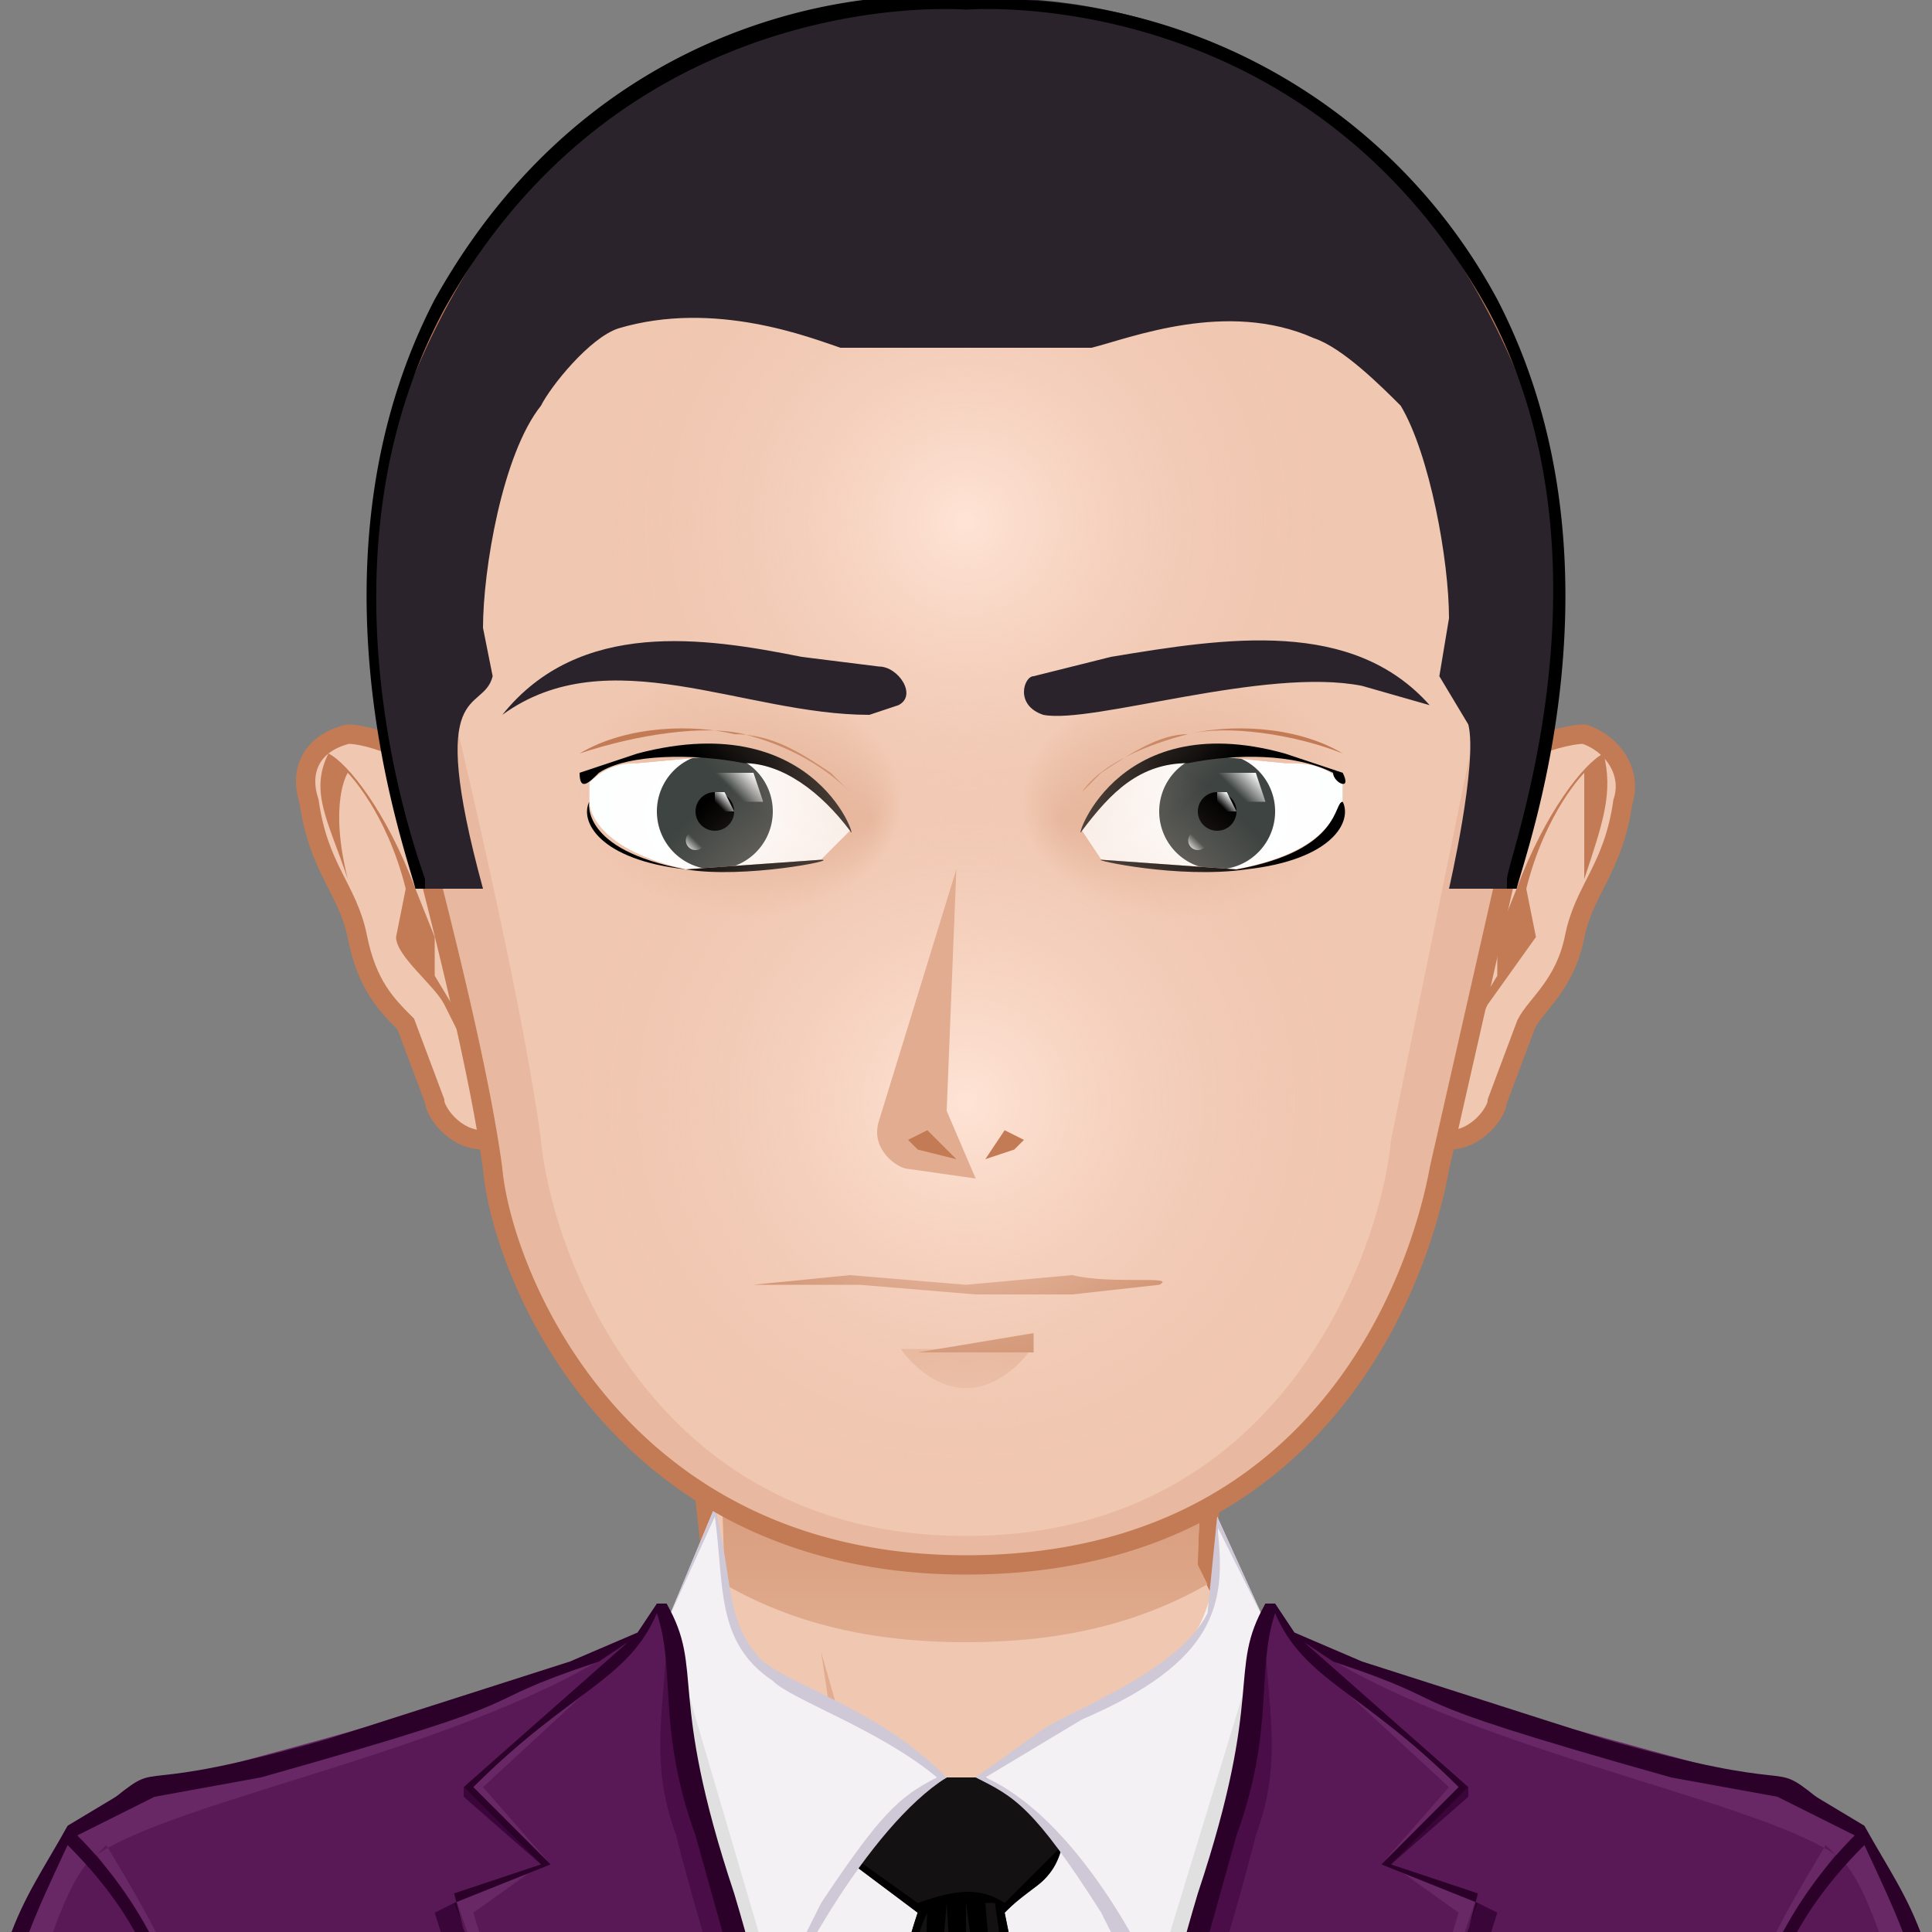 <svg xmlns="http://www.w3.org/2000/svg" overflow="hidden" version="1.1" viewBox="0 0 200 200"><rect x="0" y="0" width="200" height="200" fill="#808080" stroke="none"/><defs><radialGradient id="q" cx="100" cy="114" r="41" class="svga-on-canvas-facehighlight-gradient-single-0" gradientUnits="userSpaceOnUse"><stop offset="0" stop-color="#ffe4d6" stop-opacity="1"/><stop offset="1" stop-color="#f0c7b1" stop-opacity="0"/></radialGradient><radialGradient id="r" cx="100" cy="54" r="37" class="svga-on-canvas-facehighlight-gradient-single-1" gradientUnits="userSpaceOnUse"><stop offset="0" stop-color="#ffe4d6" stop-opacity="1"/><stop offset="1" stop-color="#f0c7b1" stop-opacity="0"/></radialGradient><radialGradient id="c" cx="126" cy="85" r="13" class="svga-on-canvas-eyesback-gradient-left-0" gradientTransform="matrix(-1.1 .042 .064 .921 207 1)" gradientUnits="userSpaceOnUse"><stop offset="0" stop-color="#fff" stop-opacity="1"/><stop offset="1" stop-color="#fdfefe" stop-opacity="1"/><stop offset="1" stop-color="#f6f8f9" stop-opacity="1"/><stop offset="1" stop-color="#eaeff2" stop-opacity="1"/><stop offset="1" stop-color="#d9e3e8" stop-opacity="1"/><stop offset="1" stop-color="#d8e2e7" stop-opacity="1"/></radialGradient><radialGradient id="j" cx="126" cy="85" r="13" class="svga-on-canvas-eyesback-gradient-right-0" gradientTransform="matrix(1.1 .042 -.064 .921 -7 1)" gradientUnits="userSpaceOnUse"><stop offset="0" stop-color="#fff" stop-opacity="1"/><stop offset="1" stop-color="#fdfefe" stop-opacity="1"/><stop offset="1" stop-color="#f6f8f9" stop-opacity="1"/><stop offset="1" stop-color="#eaeff2" stop-opacity="1"/><stop offset="1" stop-color="#d9e3e8" stop-opacity="1"/><stop offset="1" stop-color="#d8e2e7" stop-opacity="1"/></radialGradient><radialGradient id="h" cx="123" cy="81" r="17" class="svga-on-canvas-eyesfront-gradient-left-3" fx="137" fy="80" gradientTransform="matrix(.988 .137 .134 -.735 -56 125)" gradientUnits="userSpaceOnUse"><stop offset="0" stop-color="#e1ac8f" stop-opacity="1"/><stop offset="1" stop-color="#e1ac8f" stop-opacity="0"/><stop offset="1" stop-color="#f0c7b1" stop-opacity="0"/></radialGradient><radialGradient id="i" cx="79" cy="81" r="26" class="svga-on-canvas-eyesfront-gradient-left-4" gradientTransform="matrix(.718 -.06 .08 .614 9 49)" gradientUnits="userSpaceOnUse"><stop offset="1" stop-color="#000" stop-opacity="0"/><stop offset="1" stop-color="#000" stop-opacity="0"/></radialGradient><radialGradient id="o" cx="123" cy="81" r="17" class="svga-on-canvas-eyesfront-gradient-right-3" fx="136" fy="80" gradientTransform="matrix(-.988 .137 -.134 -.735 255 125)" gradientUnits="userSpaceOnUse"><stop offset="0" stop-color="#e1ac8f" stop-opacity="1"/><stop offset="1" stop-color="#e1ac8f" stop-opacity="0"/><stop offset="1" stop-color="#f0c7b1" stop-opacity="0"/></radialGradient><radialGradient id="p" cx="80" cy="81" r="26" class="svga-on-canvas-eyesfront-gradient-right-4" gradientTransform="matrix(-.718 -.06 -.08 .614 191 49)" gradientUnits="userSpaceOnUse"><stop offset="1" stop-color="#000" stop-opacity="0"/><stop offset="1" stop-color="#000" stop-opacity="0"/></radialGradient><radialGradient id="d" cx="-569" cy="-521" r="60" class="svga-on-canvas-eyesiris-gradient-left-1" gradientTransform="matrix(.096 -.025 .025 .096 141 120)" gradientUnits="userSpaceOnUse"><stop offset="0" stop-color="#fff" stop-opacity="1"/><stop offset="1" stop-color="#fff" stop-opacity="0"/></radialGradient><radialGradient id="k" cx="-569" cy="-521" r="60" class="svga-on-canvas-eyesiris-gradient-right-1" gradientTransform="matrix(.096 -.025 .025 .096 193 120)" gradientUnits="userSpaceOnUse"><stop offset="0" stop-color="#fff" stop-opacity="1"/><stop offset="1" stop-color="#fff" stop-opacity="0"/></radialGradient><linearGradient id="a" x1="100" x2="100" y1="170" y2="122" class="svga-on-canvas-chinshadow-gradient-single-0" gradientUnits="userSpaceOnUse"><stop offset="0" stop-color="#e1ac8f" stop-opacity="1"/><stop offset="1" stop-color="#c27b55" stop-opacity="1"/></linearGradient><linearGradient id="b" x1="100" x2="100" y1="142" y2="139" class="svga-on-canvas-mouth-gradient-single-0" gradientUnits="userSpaceOnUse"><stop offset="0" stop-color="#e8b9a0" stop-opacity="1"/><stop offset="1" stop-color="#e1ac8f" stop-opacity="1"/></linearGradient><linearGradient id="e" x1="123" x2="124" y1="88" y2="87" class="svga-on-canvas-eyesiris-gradient-left-5" gradientTransform="translate(-52)" gradientUnits="userSpaceOnUse"><stop offset="0" stop-color="#fff" stop-opacity="1"/><stop offset="1" stop-color="#fff" stop-opacity="0"/></linearGradient><linearGradient id="f" x1="127" x2="126" y1="82" y2="83" class="svga-on-canvas-eyesiris-gradient-left-6" gradientTransform="translate(-52)" gradientUnits="userSpaceOnUse"><stop offset="0" stop-color="#fff" stop-opacity="1"/><stop offset="1" stop-color="#fff" stop-opacity="0"/></linearGradient><linearGradient id="g" x1="130" x2="128" y1="80" y2="82" class="svga-on-canvas-eyesiris-gradient-left-7" gradientTransform="translate(-52)" gradientUnits="userSpaceOnUse"><stop offset="0" stop-color="#fff" stop-opacity="1"/><stop offset="1" stop-color="#fff" stop-opacity="0"/></linearGradient><linearGradient id="l" x1="123" x2="124" y1="88" y2="87" class="svga-on-canvas-eyesiris-gradient-right-5" gradientUnits="userSpaceOnUse"><stop offset="0" stop-color="#fff" stop-opacity="1"/><stop offset="1" stop-color="#fff" stop-opacity="0"/></linearGradient><linearGradient id="m" x1="127" x2="126" y1="82" y2="83" class="svga-on-canvas-eyesiris-gradient-right-6" gradientUnits="userSpaceOnUse"><stop offset="0" stop-color="#fff" stop-opacity="1"/><stop offset="1" stop-color="#fff" stop-opacity="0"/></linearGradient><linearGradient id="n" x1="130" x2="128" y1="80" y2="82" class="svga-on-canvas-eyesiris-gradient-right-7" gradientUnits="userSpaceOnUse"><stop offset="0" stop-color="#fff" stop-opacity="1"/><stop offset="1" stop-color="#fff" stop-opacity="0"/></linearGradient></defs><path d="M101 101h-1v-1h1v1z" fill="#2a232b" opacity="1"/><path d="M195 200c-2-5-8-12-14-14l-34-7c-6-1-17-11-21-15l-1-2c0-11 4-40 4-40H71a398 398 0 0 0 3 42c-4 4-15 14-21 15l-34 7c-6 2-12 9-14 14-4 8-5 22-5 35h200c0-13-1-27-5-35z" fill="#f0c7b1" opacity="1"/><path d="M159 184c24 4 35 9 38 51h3c0-13-1-27-5-35-2-5-8-12-14-14l-34-7c-6-1-18-12-22-16 4 4 13 15 21 18 4 2 7 2 13 3zm-105-3c8-3 17-14 21-18-4 4-16 15-22 16l-34 7c-6 2-12 9-14 14-4 8-5 22-5 35h3c3-42 14-47 38-51 6-1 9-1 13-3z" fill="#ffe4d6" opacity="1"/><path d="m96 198-7-3c-11-4-45-6-45-6l44 2-3-20 6 21c1 3 5 6 5 6zm10-2v1-1zm-10 2 4 3c2 0 5-3 6-4l-5 1h-5zm21-8-5 1 3-15c-1 3-5 16-9 20l9-2 41-5s-29-1-39 1z" fill="#e1ac8f" opacity="1"/><path d="M195 200c-2-5-8-12-14-14l-34-7c-6-1-17-11-21-15l-1-2c0-11 4-40 4-40H71a398 398 0 0 0 3 42c-4 4-15 14-21 15l-34 7c-6 2-12 9-14 14-4 8-5 22-5 35h200c0-13-1-27-5-35z" fill="none" stroke="#c27b55" stroke-width="2" opacity="1"/><path d="M75 164c7 4 15 6 25 6s18-2 25-6l-1-2c0-10 4-34 4-39H72a373 373 0 0 1 3 41z" fill="url(#a)" opacity="1"/><g stroke-width="none"><path d="M129 238H71v-56c22 4 37 4 58 0v56z" fill="#f3f1f3" opacity="1"/><path d="m107 238-16-1c-1-18 1-30 4-39h1-1l-4-3-4-3 2-3a85 85 0 0 0 7-5h10l4 7c-1 3-2 4-4 5l-2 2c4 20 4 25 4 30v10h-1z" fill="#131111" opacity="1"/><path d="m110 191-4-7H96l-7 5-2 3 8 6c-3 9-5 22-4 39v1h17c-1-11 2-11-4-40 3-3 5-3 6-7zm-5 20v-1c2 11 1 19 3 27H91c1-7 1-31 5-39v-1l-1 35 3-35 2 33v-33l5 36-3-36a11 11 0 0 1 1 0l2 14zm-1-14c-3-2-6-1-9 0l-7-5 2-2 3-3 3-3h10l4 7-6 6z" fill="#000" opacity="1"/><path d="M78 213c-11-40-6-30-9-45l5-12c2 24 9 14 24 28-9 5-17 20-20 29zm53-45-5-11c1 21-15 17-24 27 8 5 17 20 20 29 13-43 6-24 9-45z" fill="#f3f1f4" opacity="1"/><path d="m126 157-1 10c-3 6-14 10-17 12l-7 5c4 2 6 3 13 14l8 16c13-45 6-25 9-46l-5-11zm3 19c-2 19-3 15-7 35-3-9-11-23-20-27l10-6c14-6 15-12 14-20l5 10-2 8zm-50-4c-4-4-3-8-5-16l-5 12v9c1 12 2 12 9 37 3-9 12-25 20-30-7-7-15-9-19-12zm6 25-7 14c-4-21-6-17-7-34l-2-9 5-11c1 7 0 13 6 17 2 2 11 5 17 10-4 2-6 4-12 13z" fill="#cfc8d7" opacity="1"/><path d="m120 210-1-3 11-36c1 8-10 39-10 39zm-41-1 1-4-10-34c-1 8 9 38 9 38z" fill="#e1e0e1" opacity="1"/><path d="M125 196c7-21 3-23 6-30l2 2c1 5 53 17 55 18l5 4c5 9 8 10 9 34v15l-85-1c0-8 1-22 8-42zm-50 0c-7-21-3-23-6-30l-2 2c-1 5-53 17-55 18l-5 4c-5 9-8 10-9 34v15l85-1c0-8-1-22-8-42z" fill="#591956" opacity="1"/><path d="M130 190c-4 16-10 31-13 48-1 0 1-23 8-42 7-21 3-23 6-30v3c0 7 2 13-1 21zm-60 0c4 16 10 31 13 48 1 0-1-23-8-42-7-21-3-23-6-30v3c0 7-2 13 1 21z" fill="#4a0d47" opacity="1"/><path d="m152 186-8 7 8-8v1zm3 12-2-1-13 36c8-14 10-19 15-35zM48 185l8 8-8-7v-1zm12 48-13-36-2 1c5 16 7 21 15 35z" fill="#3a0538" opacity="1"/><path d="M179 219c0-11 4-18 10-28l1 1c-7 9-8 17-11 27zm-38 12 12-35-9-3 7 5-10 33zm9-46-7 8 9-8-15-12 13 12zm52 54v-15c-1-24-4-25-9-34l-5-4c-2-1-39-10-53-16 16 11 46 16 55 22 5 3 11 30 12 47zM10 192l1-1c6 10 10 17 10 28-3-10-5-19-11-27zm39 6 7-5-9 3 12 35-10-33zm14-25-15 12 9 8-7-8 13-12zm-53 19c9-6 39-11 55-22-14 6-51 15-53 16l-5 4c-5 9-8 10-9 34v15c1-17 7-44 12-47z" fill="#682865" opacity="1"/><path d="M132 166h-1c-4 7 0 9-7 30-6 20-7 34-7 42l85 1 1-15c-2-24-5-26-10-35l-5-3c-5-4-1 0-22-6l-25-8-7-3-2-3zm-15 71c4-23 6-29 11-47 4-11 2-17 4-23 3 7 9 8 19 18l-8 8 10 4-14 38c10-21 11-28 14-39l-9-3 8-8-17-15 3 2c15 5 3 3 35 12l11 2 8 4c-7 7-12 17-13 29 4-12 5-19 14-28 7 15 6 13 9 47l-85-1zm-51-68-7 3-25 8c-21 6-17 2-22 6l-5 3c-5 9-8 11-10 35l1 15 85-1c0-8-1-22-7-42-7-21-3-23-7-30h-1l-2 3zm-68 69c3-34 2-32 9-47 9 9 10 16 14 28-1-12-6-22-13-29l8-4 11-2c32-9 20-7 35-12l3-2-17 15 8 8-9 3c3 11 4 18 14 39l-14-38 10-4-8-8c10-10 16-11 19-18 2 6 0 12 4 23 5 18 7 24 11 47l-85 1z" fill="#2b0029" opacity="1"/></g><path d="M47 82c-1-3-8-6-11-6-4 1-5 4-4 7 1 7 4 9 5 14s3 7 5 9l3 8c0 1 2 4 5 4s7-7 7-8c1-8-7-22-10-28z" fill="#f0c7b1" stroke="#c27b55" stroke-width="2" opacity="1"/><path d="M48 108v-2l-3-5v-4l-2-5c-3-8-7-13-9-14-2 4 0 7 2 13-2-8 0-11 0-11s4 4 6 12l-1 5c0 2 4 5 5 7l2 4z" fill="#c27b55" opacity="1"/><path d="M153 82c0-3 8-6 11-6 3 1 5 4 4 7-1 7-4 9-5 14s-4 7-5 9l-3 8c0 1-2 4-5 4s-7-7-7-8c-1-8 7-22 10-28z" fill="#f0c7b1" stroke="#c27b55" stroke-width="2" opacity="1"/><path d="M152 108v-2l3-5v-4l2-5c3-8 7-13 9-14 1 4 0 7-2 13V80s-4 4-6 12l1 5-5 7-2 4z" fill="#c27b55" opacity="1"/><path d="M100 1a61 61 0 0 0-59 76c0 1 8 29 10 44 1 11 13 41 49 41 37 0 47-30 49-41l10-44 2-15c0-34-27-61-61-61z" fill="#f0c7b1" opacity="1"/><path d="M136 12a64 64 0 0 1 17 62l-9 44c-1 11-11 41-44 41s-43-30-44-41c-2-15-9-44-9-44l-2-15c0-19 8-35 19-47a61 61 0 0 0-23 65c0 1 8 29 10 44 1 11 13 41 49 41 37 0 47-30 49-41l10-44a62 62 0 0 0-23-65z" fill="#e8b9a0" opacity="1"/><path d="M100 1a61 61 0 0 0-59 76c0 1 8 29 10 44 1 11 13 41 49 41 37 0 47-30 49-41l10-44 2-15c0-34-27-61-61-61z" fill="none" stroke="#c27b55" stroke-width="2" opacity="1"/><path d="M100 142c-3 0-5-3-5-3h10s-2 3-5 3z" fill="url(#b)" opacity="1" transform="matrix(1.35 0 0 1.35 -35 -48)"/><path d="M99 140h-6 2l12-2v2h-8zm-21-7 10-1 12 1 11-1c4 1 11 0 9 1l-9 1h-10l-12-1H78z" fill="#c27b55" opacity="1"/><path d="M77 78c4 1 8 4 11 8l-3 3-14 1c-9-2-10-6-10-7v-2c2-2 4-2 5-2l11-1z" fill="url(#c)" opacity="1"/><path d="M80 84a6 6 0 0 1-12 0 6 6 0 0 1 12 0z" fill="#3e4442" opacity="1"/><path d="M73 78zm0 0 1 5-1-5zm1 5h-1v2h2v-2h-1zm0 0 2-4-2 4zm2-4v-1 1zm-1 4 3-3-3 3zm3-3h1-1zm-3 4 5-1-5 1zm5-1zm-5 1 5 1-5-1zm5 1v1-1zm-5 0 3 3-3-3zm3 3zm-4-3 2 4-2-4zm2 4v1-1zm-2-4-1 5 1-5zm-1 5zm0-5-2 4 2-4zm-2 4zm2-4-4 2 4-2zm-4 2zm4-3h-5 5zm-5 0zm5 0-4-3 4 3zm-4-3zm4 2-2-4 2 4zm-2-4z" fill="url(#d)" opacity="1"/><path d="M76 84a2 2 0 1 1-4 0 2 2 0 0 1 4 0z" fill="#3e4442" opacity="1"/><path d="M76 84a2 2 0 1 1-4 0 2 2 0 0 1 4 0z" fill="#000" opacity="1"/><path d="M71 87a1 1 0 1 1 1 1 1 1 0 0 1-1-1z" fill="url(#e)" opacity="1"/><path d="M76 84h-2v-2h1l1 2z" fill="url(#f)" opacity="1"/><path d="M79 83h-4l-1-3h4l1 3z" fill="url(#g)" opacity="1"/><path d="M55 84c3 11 8 23 18 23s22-7 22-22c0-17-10-23-21-24s-24 6-19 23zm6-1v-2c2-2 4-2 5-2l11-1c4 1 8 4 11 8l-3 3-14 1c-9-2-10-6-10-7z" fill="#f0c7b1" opacity="1"/><path d="M74 95c9 2 18-3 19-10 2-7-5-13-14-15-9-1-18 3-19 10s5 14 14 15zM61 81c2-2 4-2 5-2l11-1c4 1 8 4 11 8l-3 3-14 1c-9-2-10-6-10-7v-2z" fill="url(#h)" opacity="1"/><path d="M61 83v-2c2-2 4-2 5-2l11-1c4 1 8 4 11 8l-3 3-14 1c-9-2-10-6-10-7z" fill="url(#i)" opacity="1"/><path d="M76 76c4 0 7 2 10 4l2 1-2-1 2 2c-3-3-7-5-11-6s-11 0-17 2c5-3 12-3 16-2z" fill="#c27b55" opacity="1"/><path d="M88 86c-3-4-7-7-11-7-5-1-12-1-15 1-1 1-2 2-2 0l6-2c19-5 23 10 22 8zm-27-3c-1 2 1 6 10 7 6 1 16-1 14-1l-14 1c-11-2-10-7-10-7z" fill="#000" opacity="1"/><path d="M123 78c-5 1-8 4-11 8l2 3 14 1c10-2 10-6 11-7v-2c-2-2-4-2-6-2l-10-1z" fill="url(#j)" opacity="1"/><path d="M132 84a6 6 0 0 1-12 0 6 6 0 0 1 12 0z" fill="#3e4442" opacity="1"/><path d="M125 78zm0 0 1 5-1-5zm1 5h-1v2h2v-2h-1zm0 0 2-4-2 4zm2-4v-1 1zm-1 4 3-3-3 3zm3-3h1-1zm-3 4 5-1-5 1zm5-1zm-5 1 5 1-5-1zm5 1v1-1zm-5 0 3 3-3-3zm3 3zm-4-3 2 4-2-4zm2 4v1-1zm-2-4-1 5 1-5zm-1 5zm0-5-2 4 2-4zm-2 4zm2-4-4 2 4-2zm-4 2zm4-3h-5 5zm-5 0zm5 0-4-3 4 3zm-4-3zm4 2-2-4 2 4zm-2-4z" fill="url(#k)" opacity="1"/><path d="M128 84a2 2 0 1 1-4 0 2 2 0 0 1 4 0z" fill="#3e4442" opacity="1"/><path d="M128 84a2 2 0 1 1-4 0 2 2 0 0 1 4 0z" fill="#000" opacity="1"/><path d="M123 87a1 1 0 1 1 1 1 1 1 0 0 1-1-1z" fill="url(#l)" opacity="1"/><path d="M128 84h-2v-2h1l1 2z" fill="url(#m)" opacity="1"/><path d="M131 83h-4l-1-3h4l1 3z" fill="url(#n)" opacity="1"/><path d="M125 61c-10 1-21 7-20 24 0 15 12 23 22 22 10 0 16-17 17-23 5-17-9-23-19-23zm3 29-14-1-2-3c3-4 6-7 11-8l10 1c2 0 4 0 6 2v2c-1 1-1 5-11 7z" fill="#f0c7b1" opacity="1"/><path d="M140 80c-2-7-10-11-19-10-10 2-16 8-15 15 2 7 10 12 19 10 10-1 16-8 15-15zm-1 3c-1 1-1 5-11 7l-14-1-2-3c3-4 6-7 11-8l10 1c2 0 4 0 6 2v2z" fill="url(#o)" opacity="1"/><path d="M139 83v-2c-2-2-4-2-6-2l-10-1c-5 1-8 4-11 8l2 3 14 1c10-2 10-6 11-7z" fill="url(#p)" opacity="1"/><path d="M123 76c-3 0-6 2-9 4l-3 1 3-1-2 2c2-3 7-5 11-6s11 0 16 2c-5-3-12-3-16-2z" fill="#c27b55" opacity="1"/><path d="m133 78 6 2c1 2-1 1-1 0-4-2-10-2-15-1-5 0-8 3-11 7-1 2 3-13 21-8zm-5 12-14-1c-1 0 8 2 15 1 9-1 11-5 10-7-1 0 0 5-11 7z" fill="#000" opacity="1"/><path d="M141 114a41 41 0 1 1-82 0 41 41 0 0 1 82 0z" fill="url(#q)" opacity="1"/><path d="M138 54a37 37 0 1 1-75 0 37 37 0 0 1 75 0z" fill="url(#r)" opacity="1"/><path d="M52 74c8-10 21-8 31-6l8 1c2 0 4 3 2 4l-3 1c-13 0-27-8-38 0zm96-1-7-2c-10-2-28 4-33 3-3-1-2-4-1-4l8-2c12-2 25-4 33 5z" fill="#2a232b" opacity="1"/><g stroke-width="none"><path d="m99 90-1 25 3 7-7-1c-1 0-4-2-3-5l8-26z" fill="#e1ac8f" opacity="1"/><path d="m99 120-4-1-1-1 2-1 3 3zm3 0 3-1 1-1-2-1-2 3z" fill="#c27b55" opacity="1"/></g><path d="M100 18zm0 0z" fill="#2a232b" opacity="1"/><g stroke-width="none"><path d="M158 41C140-5 100 0 100 0S60-5 42 41c-10 23 2 51 2 51h6c-6-22 0-18 1-22l-1-5c0-6 2-18 6-23 1-2 5-7 8-8 10-3 20 1 23 2h26c4-1 14-5 23-1 3 1 7 5 9 7 3 5 5 16 5 22l-1 6 3 5c1 4-2 17-2 17h6s12-28 2-51z" fill="#2a232b" opacity="1"/><path d="M155 31a59 59 0 0 0-55-31c-2-1-36-3-55 31-14 27-3 57-2 61h1v-1c-1-3-12-33 2-59C65-2 100 1 100 1s35-3 54 31c14 26 2 57 2 59v1h1c1-4 12-34-2-61z" fill="#000" opacity="1"/></g><path d="M100 18z" fill="#26120b" opacity="1"/></svg>